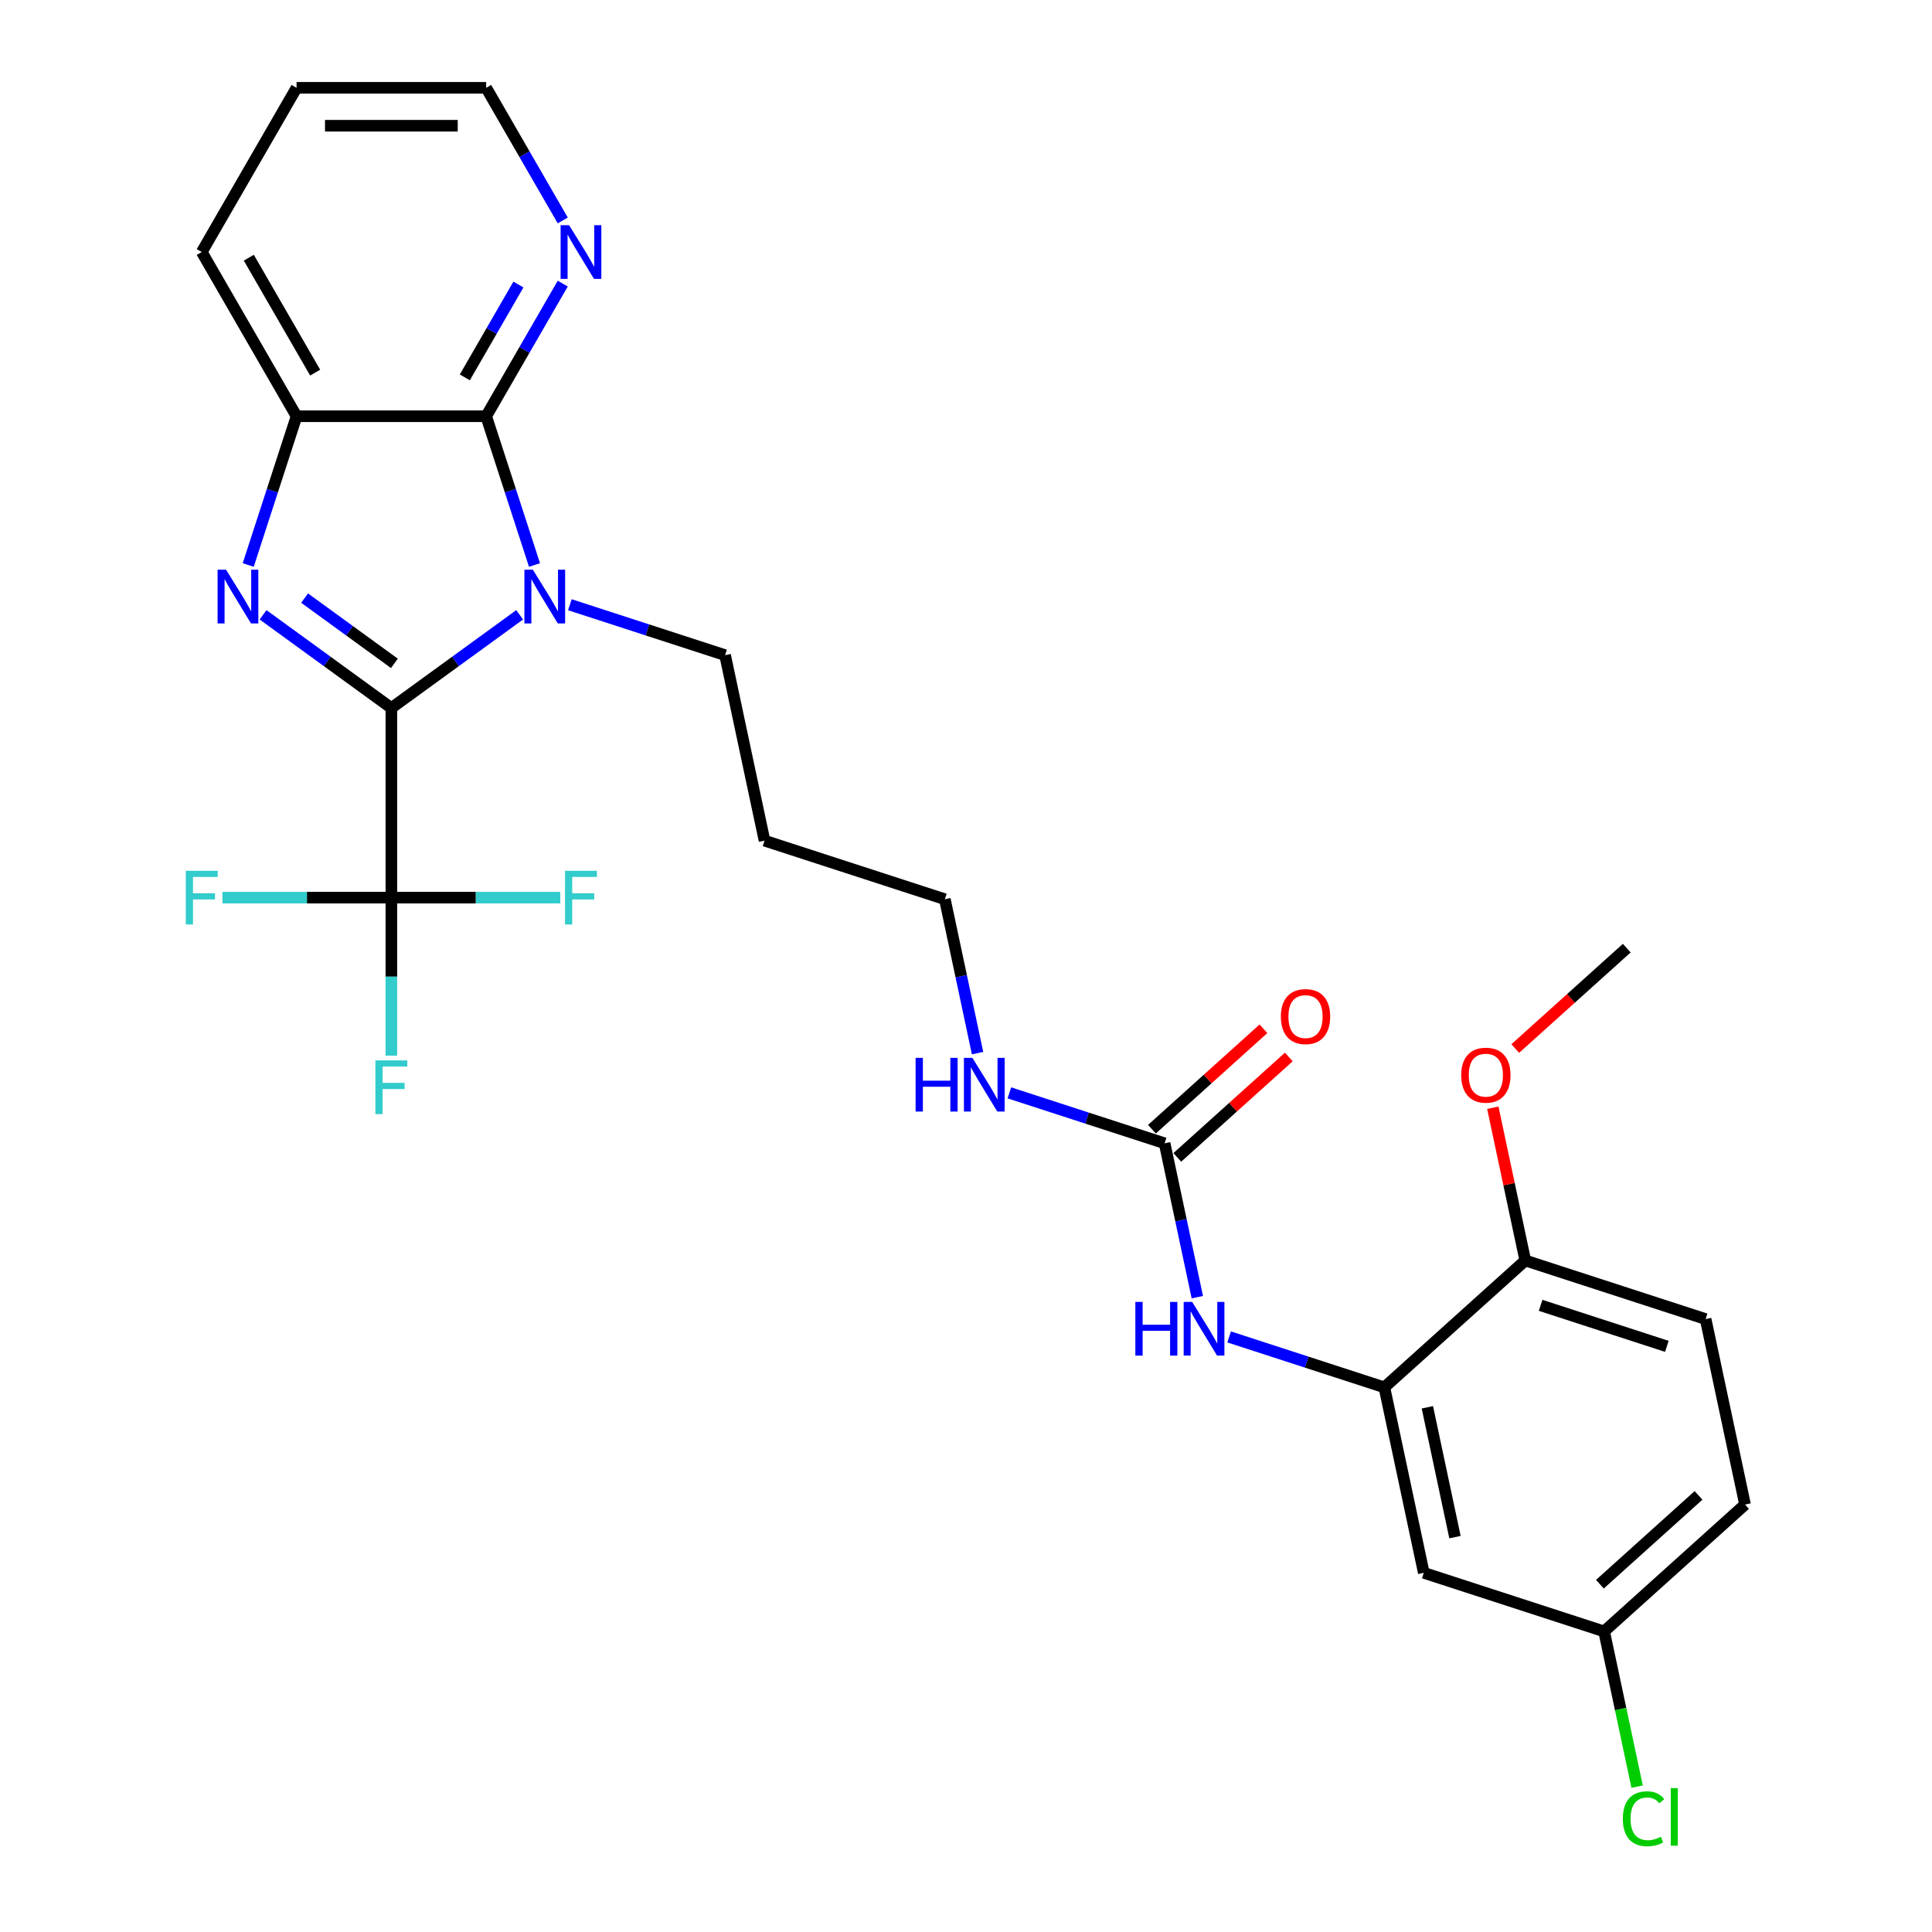 <?xml version='1.0' encoding='iso-8859-1'?>
<svg version='1.1' baseProfile='full'
              xmlns='http://www.w3.org/2000/svg'
                      xmlns:rdkit='http://www.rdkit.org/xml'
                      xmlns:xlink='http://www.w3.org/1999/xlink'
                  xml:space='preserve'
width='1000px' height='1000px' viewBox='0 0 1000 1000'>
<!-- END OF HEADER -->
<rect style='opacity:1.0;fill:#FFFFFF;stroke:none' width='1000' height='1000' x='0' y='0'> </rect>
<path class='bond-0' d='M 202.569,366.473 L 235.772,342.349' style='fill:none;fill-rule:evenodd;stroke:#000000;stroke-width:6px;stroke-linecap:butt;stroke-linejoin:miter;stroke-opacity:1' />
<path class='bond-0' d='M 235.772,342.349 L 268.975,318.226' style='fill:none;fill-rule:evenodd;stroke:#0000FF;stroke-width:6px;stroke-linecap:butt;stroke-linejoin:miter;stroke-opacity:1' />
<path class='bond-1' d='M 202.569,366.473 L 169.366,342.349' style='fill:none;fill-rule:evenodd;stroke:#000000;stroke-width:6px;stroke-linecap:butt;stroke-linejoin:miter;stroke-opacity:1' />
<path class='bond-1' d='M 169.366,342.349 L 136.164,318.226' style='fill:none;fill-rule:evenodd;stroke:#0000FF;stroke-width:6px;stroke-linecap:butt;stroke-linejoin:miter;stroke-opacity:1' />
<path class='bond-1' d='M 204.146,343.356 L 180.904,326.469' style='fill:none;fill-rule:evenodd;stroke:#000000;stroke-width:6px;stroke-linecap:butt;stroke-linejoin:miter;stroke-opacity:1' />
<path class='bond-1' d='M 180.904,326.469 L 157.662,309.583' style='fill:none;fill-rule:evenodd;stroke:#0000FF;stroke-width:6px;stroke-linecap:butt;stroke-linejoin:miter;stroke-opacity:1' />
<path class='bond-3' d='M 202.569,366.473 L 202.569,464.616' style='fill:none;fill-rule:evenodd;stroke:#000000;stroke-width:6px;stroke-linecap:butt;stroke-linejoin:miter;stroke-opacity:1' />
<path class='bond-2' d='M 276.657,292.434 L 264.149,253.939' style='fill:none;fill-rule:evenodd;stroke:#0000FF;stroke-width:6px;stroke-linecap:butt;stroke-linejoin:miter;stroke-opacity:1' />
<path class='bond-2' d='M 264.149,253.939 L 251.641,215.445' style='fill:none;fill-rule:evenodd;stroke:#000000;stroke-width:6px;stroke-linecap:butt;stroke-linejoin:miter;stroke-opacity:1' />
<path class='bond-15' d='M 294.964,313.007 L 335.137,326.06' style='fill:none;fill-rule:evenodd;stroke:#0000FF;stroke-width:6px;stroke-linecap:butt;stroke-linejoin:miter;stroke-opacity:1' />
<path class='bond-15' d='M 335.137,326.06 L 375.31,339.113' style='fill:none;fill-rule:evenodd;stroke:#000000;stroke-width:6px;stroke-linecap:butt;stroke-linejoin:miter;stroke-opacity:1' />
<path class='bond-4' d='M 128.482,292.434 L 140.99,253.939' style='fill:none;fill-rule:evenodd;stroke:#0000FF;stroke-width:6px;stroke-linecap:butt;stroke-linejoin:miter;stroke-opacity:1' />
<path class='bond-4' d='M 140.99,253.939 L 153.497,215.445' style='fill:none;fill-rule:evenodd;stroke:#000000;stroke-width:6px;stroke-linecap:butt;stroke-linejoin:miter;stroke-opacity:1' />
<path class='bond-8' d='M 251.641,215.445 L 271.457,181.123' style='fill:none;fill-rule:evenodd;stroke:#000000;stroke-width:6px;stroke-linecap:butt;stroke-linejoin:miter;stroke-opacity:1' />
<path class='bond-8' d='M 271.457,181.123 L 291.273,146.8' style='fill:none;fill-rule:evenodd;stroke:#0000FF;stroke-width:6px;stroke-linecap:butt;stroke-linejoin:miter;stroke-opacity:1' />
<path class='bond-8' d='M 240.587,195.334 L 254.458,171.308' style='fill:none;fill-rule:evenodd;stroke:#000000;stroke-width:6px;stroke-linecap:butt;stroke-linejoin:miter;stroke-opacity:1' />
<path class='bond-8' d='M 254.458,171.308 L 268.329,147.283' style='fill:none;fill-rule:evenodd;stroke:#0000FF;stroke-width:6px;stroke-linecap:butt;stroke-linejoin:miter;stroke-opacity:1' />
<path class='bond-28' d='M 251.641,215.445 L 153.497,215.445' style='fill:none;fill-rule:evenodd;stroke:#000000;stroke-width:6px;stroke-linecap:butt;stroke-linejoin:miter;stroke-opacity:1' />
<path class='bond-12' d='M 202.569,464.616 L 202.569,505.513' style='fill:none;fill-rule:evenodd;stroke:#000000;stroke-width:6px;stroke-linecap:butt;stroke-linejoin:miter;stroke-opacity:1' />
<path class='bond-12' d='M 202.569,505.513 L 202.569,546.41' style='fill:none;fill-rule:evenodd;stroke:#33CCCC;stroke-width:6px;stroke-linecap:butt;stroke-linejoin:miter;stroke-opacity:1' />
<path class='bond-13' d='M 202.569,464.616 L 158.856,464.616' style='fill:none;fill-rule:evenodd;stroke:#000000;stroke-width:6px;stroke-linecap:butt;stroke-linejoin:miter;stroke-opacity:1' />
<path class='bond-13' d='M 158.856,464.616 L 115.143,464.616' style='fill:none;fill-rule:evenodd;stroke:#33CCCC;stroke-width:6px;stroke-linecap:butt;stroke-linejoin:miter;stroke-opacity:1' />
<path class='bond-14' d='M 202.569,464.616 L 246.283,464.616' style='fill:none;fill-rule:evenodd;stroke:#000000;stroke-width:6px;stroke-linecap:butt;stroke-linejoin:miter;stroke-opacity:1' />
<path class='bond-14' d='M 246.283,464.616 L 289.996,464.616' style='fill:none;fill-rule:evenodd;stroke:#33CCCC;stroke-width:6px;stroke-linecap:butt;stroke-linejoin:miter;stroke-opacity:1' />
<path class='bond-23' d='M 153.497,215.445 L 104.425,130.45' style='fill:none;fill-rule:evenodd;stroke:#000000;stroke-width:6px;stroke-linecap:butt;stroke-linejoin:miter;stroke-opacity:1' />
<path class='bond-23' d='M 163.136,192.881 L 128.785,133.384' style='fill:none;fill-rule:evenodd;stroke:#000000;stroke-width:6px;stroke-linecap:butt;stroke-linejoin:miter;stroke-opacity:1' />
<path class='bond-5' d='M 602.801,591.768 L 562.628,578.715' style='fill:none;fill-rule:evenodd;stroke:#000000;stroke-width:6px;stroke-linecap:butt;stroke-linejoin:miter;stroke-opacity:1' />
<path class='bond-5' d='M 562.628,578.715 L 522.455,565.662' style='fill:none;fill-rule:evenodd;stroke:#0000FF;stroke-width:6px;stroke-linecap:butt;stroke-linejoin:miter;stroke-opacity:1' />
<path class='bond-7' d='M 602.801,591.768 L 611.266,631.592' style='fill:none;fill-rule:evenodd;stroke:#000000;stroke-width:6px;stroke-linecap:butt;stroke-linejoin:miter;stroke-opacity:1' />
<path class='bond-7' d='M 611.266,631.592 L 619.731,671.416' style='fill:none;fill-rule:evenodd;stroke:#0000FF;stroke-width:6px;stroke-linecap:butt;stroke-linejoin:miter;stroke-opacity:1' />
<path class='bond-11' d='M 609.368,599.061 L 638.229,573.074' style='fill:none;fill-rule:evenodd;stroke:#000000;stroke-width:6px;stroke-linecap:butt;stroke-linejoin:miter;stroke-opacity:1' />
<path class='bond-11' d='M 638.229,573.074 L 667.091,547.087' style='fill:none;fill-rule:evenodd;stroke:#FF0000;stroke-width:6px;stroke-linecap:butt;stroke-linejoin:miter;stroke-opacity:1' />
<path class='bond-11' d='M 596.234,584.474 L 625.095,558.487' style='fill:none;fill-rule:evenodd;stroke:#000000;stroke-width:6px;stroke-linecap:butt;stroke-linejoin:miter;stroke-opacity:1' />
<path class='bond-11' d='M 625.095,558.487 L 653.957,532.5' style='fill:none;fill-rule:evenodd;stroke:#FF0000;stroke-width:6px;stroke-linecap:butt;stroke-linejoin:miter;stroke-opacity:1' />
<path class='bond-6' d='M 716.547,718.095 L 676.373,705.042' style='fill:none;fill-rule:evenodd;stroke:#000000;stroke-width:6px;stroke-linecap:butt;stroke-linejoin:miter;stroke-opacity:1' />
<path class='bond-6' d='M 676.373,705.042 L 636.2,691.989' style='fill:none;fill-rule:evenodd;stroke:#0000FF;stroke-width:6px;stroke-linecap:butt;stroke-linejoin:miter;stroke-opacity:1' />
<path class='bond-9' d='M 716.547,718.095 L 736.952,814.094' style='fill:none;fill-rule:evenodd;stroke:#000000;stroke-width:6px;stroke-linecap:butt;stroke-linejoin:miter;stroke-opacity:1' />
<path class='bond-9' d='M 738.807,728.414 L 753.091,795.613' style='fill:none;fill-rule:evenodd;stroke:#000000;stroke-width:6px;stroke-linecap:butt;stroke-linejoin:miter;stroke-opacity:1' />
<path class='bond-10' d='M 716.547,718.095 L 789.482,652.424' style='fill:none;fill-rule:evenodd;stroke:#000000;stroke-width:6px;stroke-linecap:butt;stroke-linejoin:miter;stroke-opacity:1' />
<path class='bond-24' d='M 291.273,114.099 L 271.457,79.777' style='fill:none;fill-rule:evenodd;stroke:#0000FF;stroke-width:6px;stroke-linecap:butt;stroke-linejoin:miter;stroke-opacity:1' />
<path class='bond-24' d='M 271.457,79.777 L 251.641,45.455' style='fill:none;fill-rule:evenodd;stroke:#000000;stroke-width:6px;stroke-linecap:butt;stroke-linejoin:miter;stroke-opacity:1' />
<path class='bond-18' d='M 736.952,814.094 L 830.292,844.422' style='fill:none;fill-rule:evenodd;stroke:#000000;stroke-width:6px;stroke-linecap:butt;stroke-linejoin:miter;stroke-opacity:1' />
<path class='bond-17' d='M 789.482,652.424 L 882.822,682.752' style='fill:none;fill-rule:evenodd;stroke:#000000;stroke-width:6px;stroke-linecap:butt;stroke-linejoin:miter;stroke-opacity:1' />
<path class='bond-17' d='M 797.417,675.641 L 862.755,696.871' style='fill:none;fill-rule:evenodd;stroke:#000000;stroke-width:6px;stroke-linecap:butt;stroke-linejoin:miter;stroke-opacity:1' />
<path class='bond-21' d='M 789.482,652.424 L 781.079,612.894' style='fill:none;fill-rule:evenodd;stroke:#000000;stroke-width:6px;stroke-linecap:butt;stroke-linejoin:miter;stroke-opacity:1' />
<path class='bond-21' d='M 781.079,612.894 L 772.677,573.364' style='fill:none;fill-rule:evenodd;stroke:#FF0000;stroke-width:6px;stroke-linecap:butt;stroke-linejoin:miter;stroke-opacity:1' />
<path class='bond-22' d='M 375.31,339.113 L 395.715,435.112' style='fill:none;fill-rule:evenodd;stroke:#000000;stroke-width:6px;stroke-linecap:butt;stroke-linejoin:miter;stroke-opacity:1' />
<path class='bond-16' d='M 505.985,545.089 L 497.52,505.265' style='fill:none;fill-rule:evenodd;stroke:#0000FF;stroke-width:6px;stroke-linecap:butt;stroke-linejoin:miter;stroke-opacity:1' />
<path class='bond-16' d='M 497.52,505.265 L 489.055,465.44' style='fill:none;fill-rule:evenodd;stroke:#000000;stroke-width:6px;stroke-linecap:butt;stroke-linejoin:miter;stroke-opacity:1' />
<path class='bond-19' d='M 882.822,682.752 L 903.227,778.751' style='fill:none;fill-rule:evenodd;stroke:#000000;stroke-width:6px;stroke-linecap:butt;stroke-linejoin:miter;stroke-opacity:1' />
<path class='bond-20' d='M 830.292,844.422 L 838.83,884.59' style='fill:none;fill-rule:evenodd;stroke:#000000;stroke-width:6px;stroke-linecap:butt;stroke-linejoin:miter;stroke-opacity:1' />
<path class='bond-20' d='M 838.83,884.59 L 847.368,924.758' style='fill:none;fill-rule:evenodd;stroke:#00CC00;stroke-width:6px;stroke-linecap:butt;stroke-linejoin:miter;stroke-opacity:1' />
<path class='bond-30' d='M 830.292,844.422 L 903.227,778.751' style='fill:none;fill-rule:evenodd;stroke:#000000;stroke-width:6px;stroke-linecap:butt;stroke-linejoin:miter;stroke-opacity:1' />
<path class='bond-30' d='M 828.098,819.985 L 879.153,774.015' style='fill:none;fill-rule:evenodd;stroke:#000000;stroke-width:6px;stroke-linecap:butt;stroke-linejoin:miter;stroke-opacity:1' />
<path class='bond-26' d='M 784.289,542.728 L 813.15,516.741' style='fill:none;fill-rule:evenodd;stroke:#FF0000;stroke-width:6px;stroke-linecap:butt;stroke-linejoin:miter;stroke-opacity:1' />
<path class='bond-26' d='M 813.15,516.741 L 842.011,490.754' style='fill:none;fill-rule:evenodd;stroke:#000000;stroke-width:6px;stroke-linecap:butt;stroke-linejoin:miter;stroke-opacity:1' />
<path class='bond-25' d='M 395.715,435.112 L 489.055,465.44' style='fill:none;fill-rule:evenodd;stroke:#000000;stroke-width:6px;stroke-linecap:butt;stroke-linejoin:miter;stroke-opacity:1' />
<path class='bond-27' d='M 104.425,130.45 L 153.497,45.455' style='fill:none;fill-rule:evenodd;stroke:#000000;stroke-width:6px;stroke-linecap:butt;stroke-linejoin:miter;stroke-opacity:1' />
<path class='bond-29' d='M 251.641,45.455 L 153.497,45.455' style='fill:none;fill-rule:evenodd;stroke:#000000;stroke-width:6px;stroke-linecap:butt;stroke-linejoin:miter;stroke-opacity:1' />
<path class='bond-29' d='M 236.92,65.083 L 168.219,65.083' style='fill:none;fill-rule:evenodd;stroke:#000000;stroke-width:6px;stroke-linecap:butt;stroke-linejoin:miter;stroke-opacity:1' />
<path  class='atom-1' d='M 275.826 294.888
L 284.933 309.609
Q 285.836 311.062, 287.289 313.692
Q 288.741 316.322, 288.82 316.48
L 288.82 294.888
L 292.51 294.888
L 292.51 322.682
L 288.702 322.682
L 278.927 306.587
Q 277.788 304.702, 276.571 302.543
Q 275.394 300.384, 275.04 299.717
L 275.04 322.682
L 271.429 322.682
L 271.429 294.888
L 275.826 294.888
' fill='#0000FF'/>
<path  class='atom-2' d='M 117.025 294.888
L 126.133 309.609
Q 127.036 311.062, 128.489 313.692
Q 129.941 316.322, 130.02 316.48
L 130.02 294.888
L 133.71 294.888
L 133.71 322.682
L 129.902 322.682
L 120.127 306.587
Q 118.988 304.702, 117.771 302.543
Q 116.594 300.384, 116.24 299.717
L 116.24 322.682
L 112.629 322.682
L 112.629 294.888
L 117.025 294.888
' fill='#0000FF'/>
<path  class='atom-8' d='M 587.658 673.87
L 591.427 673.87
L 591.427 685.686
L 605.638 685.686
L 605.638 673.87
L 609.407 673.87
L 609.407 701.664
L 605.638 701.664
L 605.638 688.827
L 591.427 688.827
L 591.427 701.664
L 587.658 701.664
L 587.658 673.87
' fill='#0000FF'/>
<path  class='atom-8' d='M 617.062 673.87
L 626.17 688.591
Q 627.073 690.044, 628.526 692.674
Q 629.978 695.304, 630.057 695.461
L 630.057 673.87
L 633.747 673.87
L 633.747 701.664
L 629.939 701.664
L 620.164 685.569
Q 619.025 683.684, 617.808 681.525
Q 616.631 679.366, 616.277 678.698
L 616.277 701.664
L 612.666 701.664
L 612.666 673.87
L 617.062 673.87
' fill='#0000FF'/>
<path  class='atom-9' d='M 294.569 116.552
L 303.677 131.274
Q 304.58 132.727, 306.033 135.357
Q 307.485 137.987, 307.564 138.144
L 307.564 116.552
L 311.254 116.552
L 311.254 144.347
L 307.446 144.347
L 297.671 128.251
Q 296.532 126.367, 295.315 124.208
Q 294.138 122.049, 293.784 121.381
L 293.784 144.347
L 290.173 144.347
L 290.173 116.552
L 294.569 116.552
' fill='#0000FF'/>
<path  class='atom-12' d='M 662.977 526.175
Q 662.977 519.501, 666.275 515.772
Q 669.573 512.043, 675.736 512.043
Q 681.899 512.043, 685.197 515.772
Q 688.495 519.501, 688.495 526.175
Q 688.495 532.928, 685.158 536.775
Q 681.821 540.583, 675.736 540.583
Q 669.612 540.583, 666.275 536.775
Q 662.977 532.967, 662.977 526.175
M 675.736 537.442
Q 679.976 537.442, 682.253 534.616
Q 684.569 531.75, 684.569 526.175
Q 684.569 520.718, 682.253 517.97
Q 679.976 515.183, 675.736 515.183
Q 671.496 515.183, 669.18 517.931
Q 666.903 520.679, 666.903 526.175
Q 666.903 531.789, 669.18 534.616
Q 671.496 537.442, 675.736 537.442
' fill='#FF0000'/>
<path  class='atom-13' d='M 194.306 548.863
L 210.833 548.863
L 210.833 552.043
L 198.035 552.043
L 198.035 560.483
L 209.42 560.483
L 209.42 563.702
L 198.035 563.702
L 198.035 576.657
L 194.306 576.657
L 194.306 548.863
' fill='#33CCCC'/>
<path  class='atom-14' d='M 96.162 450.719
L 112.689 450.719
L 112.689 453.899
L 99.891 453.899
L 99.891 462.339
L 111.276 462.339
L 111.276 465.559
L 99.891 465.559
L 99.891 478.514
L 96.162 478.514
L 96.162 450.719
' fill='#33CCCC'/>
<path  class='atom-15' d='M 292.449 450.719
L 308.977 450.719
L 308.977 453.899
L 296.179 453.899
L 296.179 462.339
L 307.564 462.339
L 307.564 465.559
L 296.179 465.559
L 296.179 478.514
L 292.449 478.514
L 292.449 450.719
' fill='#33CCCC'/>
<path  class='atom-17' d='M 473.913 547.542
L 477.682 547.542
L 477.682 559.359
L 491.893 559.359
L 491.893 547.542
L 495.662 547.542
L 495.662 575.337
L 491.893 575.337
L 491.893 562.5
L 477.682 562.5
L 477.682 575.337
L 473.913 575.337
L 473.913 547.542
' fill='#0000FF'/>
<path  class='atom-17' d='M 503.317 547.542
L 512.425 562.264
Q 513.327 563.717, 514.78 566.347
Q 516.233 568.977, 516.311 569.134
L 516.311 547.542
L 520.001 547.542
L 520.001 575.337
L 516.193 575.337
L 506.418 559.241
Q 505.28 557.357, 504.063 555.198
Q 502.885 553.039, 502.532 552.371
L 502.532 575.337
L 498.92 575.337
L 498.92 547.542
L 503.317 547.542
' fill='#0000FF'/>
<path  class='atom-21' d='M 839.98 941.383
Q 839.98 934.474, 843.199 930.862
Q 846.458 927.211, 852.621 927.211
Q 858.353 927.211, 861.415 931.255
L 858.824 933.375
Q 856.586 930.43, 852.621 930.43
Q 848.42 930.43, 846.183 933.257
Q 843.984 936.044, 843.984 941.383
Q 843.984 946.879, 846.261 949.706
Q 848.578 952.532, 853.053 952.532
Q 856.115 952.532, 859.687 950.687
L 860.787 953.632
Q 859.334 954.574, 857.136 955.123
Q 854.937 955.673, 852.503 955.673
Q 846.458 955.673, 843.199 951.983
Q 839.98 948.293, 839.98 941.383
' fill='#00CC00'/>
<path  class='atom-21' d='M 864.791 925.523
L 868.403 925.523
L 868.403 955.32
L 864.791 955.32
L 864.791 925.523
' fill='#00CC00'/>
<path  class='atom-22' d='M 756.318 556.503
Q 756.318 549.83, 759.615 546.1
Q 762.913 542.371, 769.076 542.371
Q 775.24 542.371, 778.537 546.1
Q 781.835 549.83, 781.835 556.503
Q 781.835 563.256, 778.498 567.103
Q 775.161 570.911, 769.076 570.911
Q 762.952 570.911, 759.615 567.103
Q 756.318 563.295, 756.318 556.503
M 769.076 567.77
Q 773.316 567.77, 775.593 564.944
Q 777.909 562.078, 777.909 556.503
Q 777.909 551.047, 775.593 548.299
Q 773.316 545.511, 769.076 545.511
Q 764.837 545.511, 762.52 548.259
Q 760.243 551.007, 760.243 556.503
Q 760.243 562.117, 762.52 564.944
Q 764.837 567.77, 769.076 567.77
' fill='#FF0000'/>
</svg>
